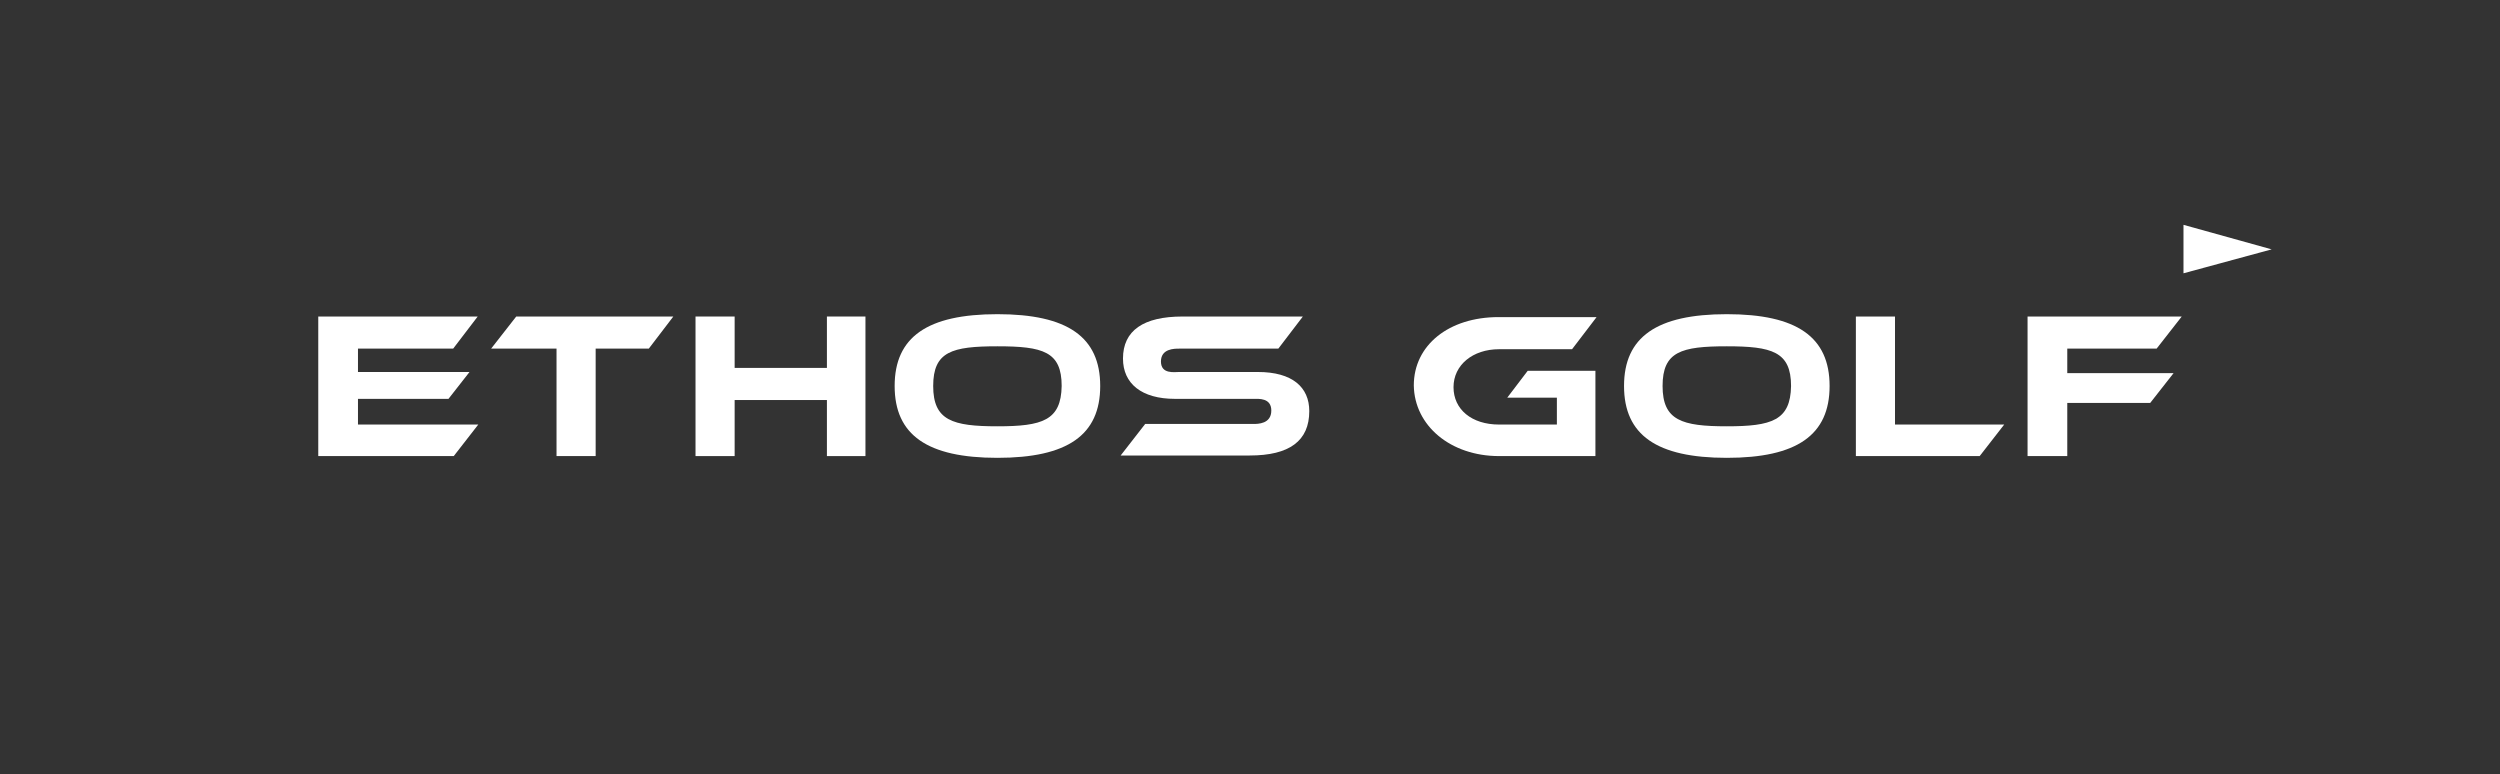 <?xml version="1.0" encoding="utf-8"?>
<!-- Generator: Adobe Illustrator 26.2.1, SVG Export Plug-In . SVG Version: 6.00 Build 0)  -->
<!DOCTYPE svg PUBLIC "-//W3C//DTD SVG 1.1//EN" "http://www.w3.org/Graphics/SVG/1.1/DTD/svg11.dtd">
<svg version="1.1" id="Layer_1" xmlns:x="http://ns.adobe.com/Extensibility/1.0/" xmlns:i="http://ns.adobe.com/AdobeIllustrator/10.0/" xmlns:graph="http://ns.adobe.com/Graphs/1.0/"
	 xmlns="http://www.w3.org/2000/svg" xmlns:xlink="http://www.w3.org/1999/xlink" x="0px" y="0px" viewBox="0 0 428.1 132.6"
	 style="enable-background:new 0 0 428.1 132.6;" xml:space="preserve">
<rect x="0" y="0" width="428.1" height="132.6" fill="#333333" stroke="none"/>
<style type="text/css">
	.st0{fill:#FFFFFF;}
</style>
<polygon class="st0" points="61.3,72.7 61.3,68.3 76.8,68.3 80.4,63.7 61.3,63.7 61.3,59.7 77.6,59.7 81.8,54.2 54.5,54.2 
	54.5,78.1 77.7,78.1 81.9,72.7 "/>
<polygon class="st0" points="115.3,54.2 88.4,54.2 84.1,59.7 95.3,59.7 95.3,78.1 102,78.1 102,59.7 111.1,59.7 "/>
<polygon class="st0" points="148.2,78.1 148.2,54.2 141.6,54.2 141.6,63 125.8,63 125.8,54.2 119.1,54.2 119.1,78.1 125.8,78.1 
	125.8,68.5 141.6,68.5 141.6,78.1 "/>
<path class="st0" d="M170.8,53.8c-12,0-17.6,3.9-17.6,12.3c0,8.4,5.6,12.3,17.6,12.3c12,0,17.6-3.9,17.6-12.3
	C188.4,57.7,182.8,53.8,170.8,53.8z M170.8,73c-7.7,0-11-1-11-6.9c0-5.9,3.2-6.8,11-6.8s11,0.9,11,6.8C181.7,72,178.5,73,170.8,73z"
	/>
<path class="st0" d="M215.4,63.7h-13.5c-0.8,0-3.1,0.4-3.1-1.8c0-2.2,2.3-2.2,3.1-2.2h17l4.2-5.5h-20.6c-6.7,0-10.2,2.4-10.2,7.2
	c0,4.3,3.2,6.9,8.9,6.9h13.5c0.8,0,3-0.2,3,2c0,2.3-2.3,2.3-3.1,2.3h-18.5l-4.2,5.4h22.1c6.8,0,10.2-2.5,10.2-7.6
	C224.2,66.3,221.3,63.7,215.4,63.7z"/>
<path class="st0" d="M256.7,78.1h16.5V63.5h-11.6l-3.5,4.6h8.5v4.6h-9.9c-4.7,0-7.8-2.6-7.8-6.4c0-3.8,3.3-6.5,7.8-6.5h12.5l4.2-5.5
	h-16.8c-8.5,0-14.5,4.8-14.5,11.7C242.2,72.9,248.4,78.1,256.7,78.1z"/>
<polygon class="st0" points="324.5,72.7 324.5,54.2 317.8,54.2 317.8,78.1 339,78.1 343.2,72.7 "/>
<polygon class="st0" points="372.2,63.9 354,63.9 354,59.7 369.3,59.7 373.6,54.2 347.2,54.2 347.2,78.1 354,78.1 354,69 368.2,69 
	"/>
<path class="st0" d="M295.7,53.8c-12,0-17.6,3.9-17.6,12.3c0,8.4,5.6,12.3,17.6,12.3c12,0,17.6-3.9,17.6-12.3
	C313.3,57.7,307.7,53.8,295.7,53.8z M295.7,73c-7.7,0-11-1-11-6.9c0-5.9,3.2-6.8,11-6.8c7.7,0,11,0.9,11,6.8
	C306.6,72,303.4,73,295.7,73z"/>
<polygon class="st0" points="373.9,46.8 373.9,38.5 389,42.7 "/>
</svg>
